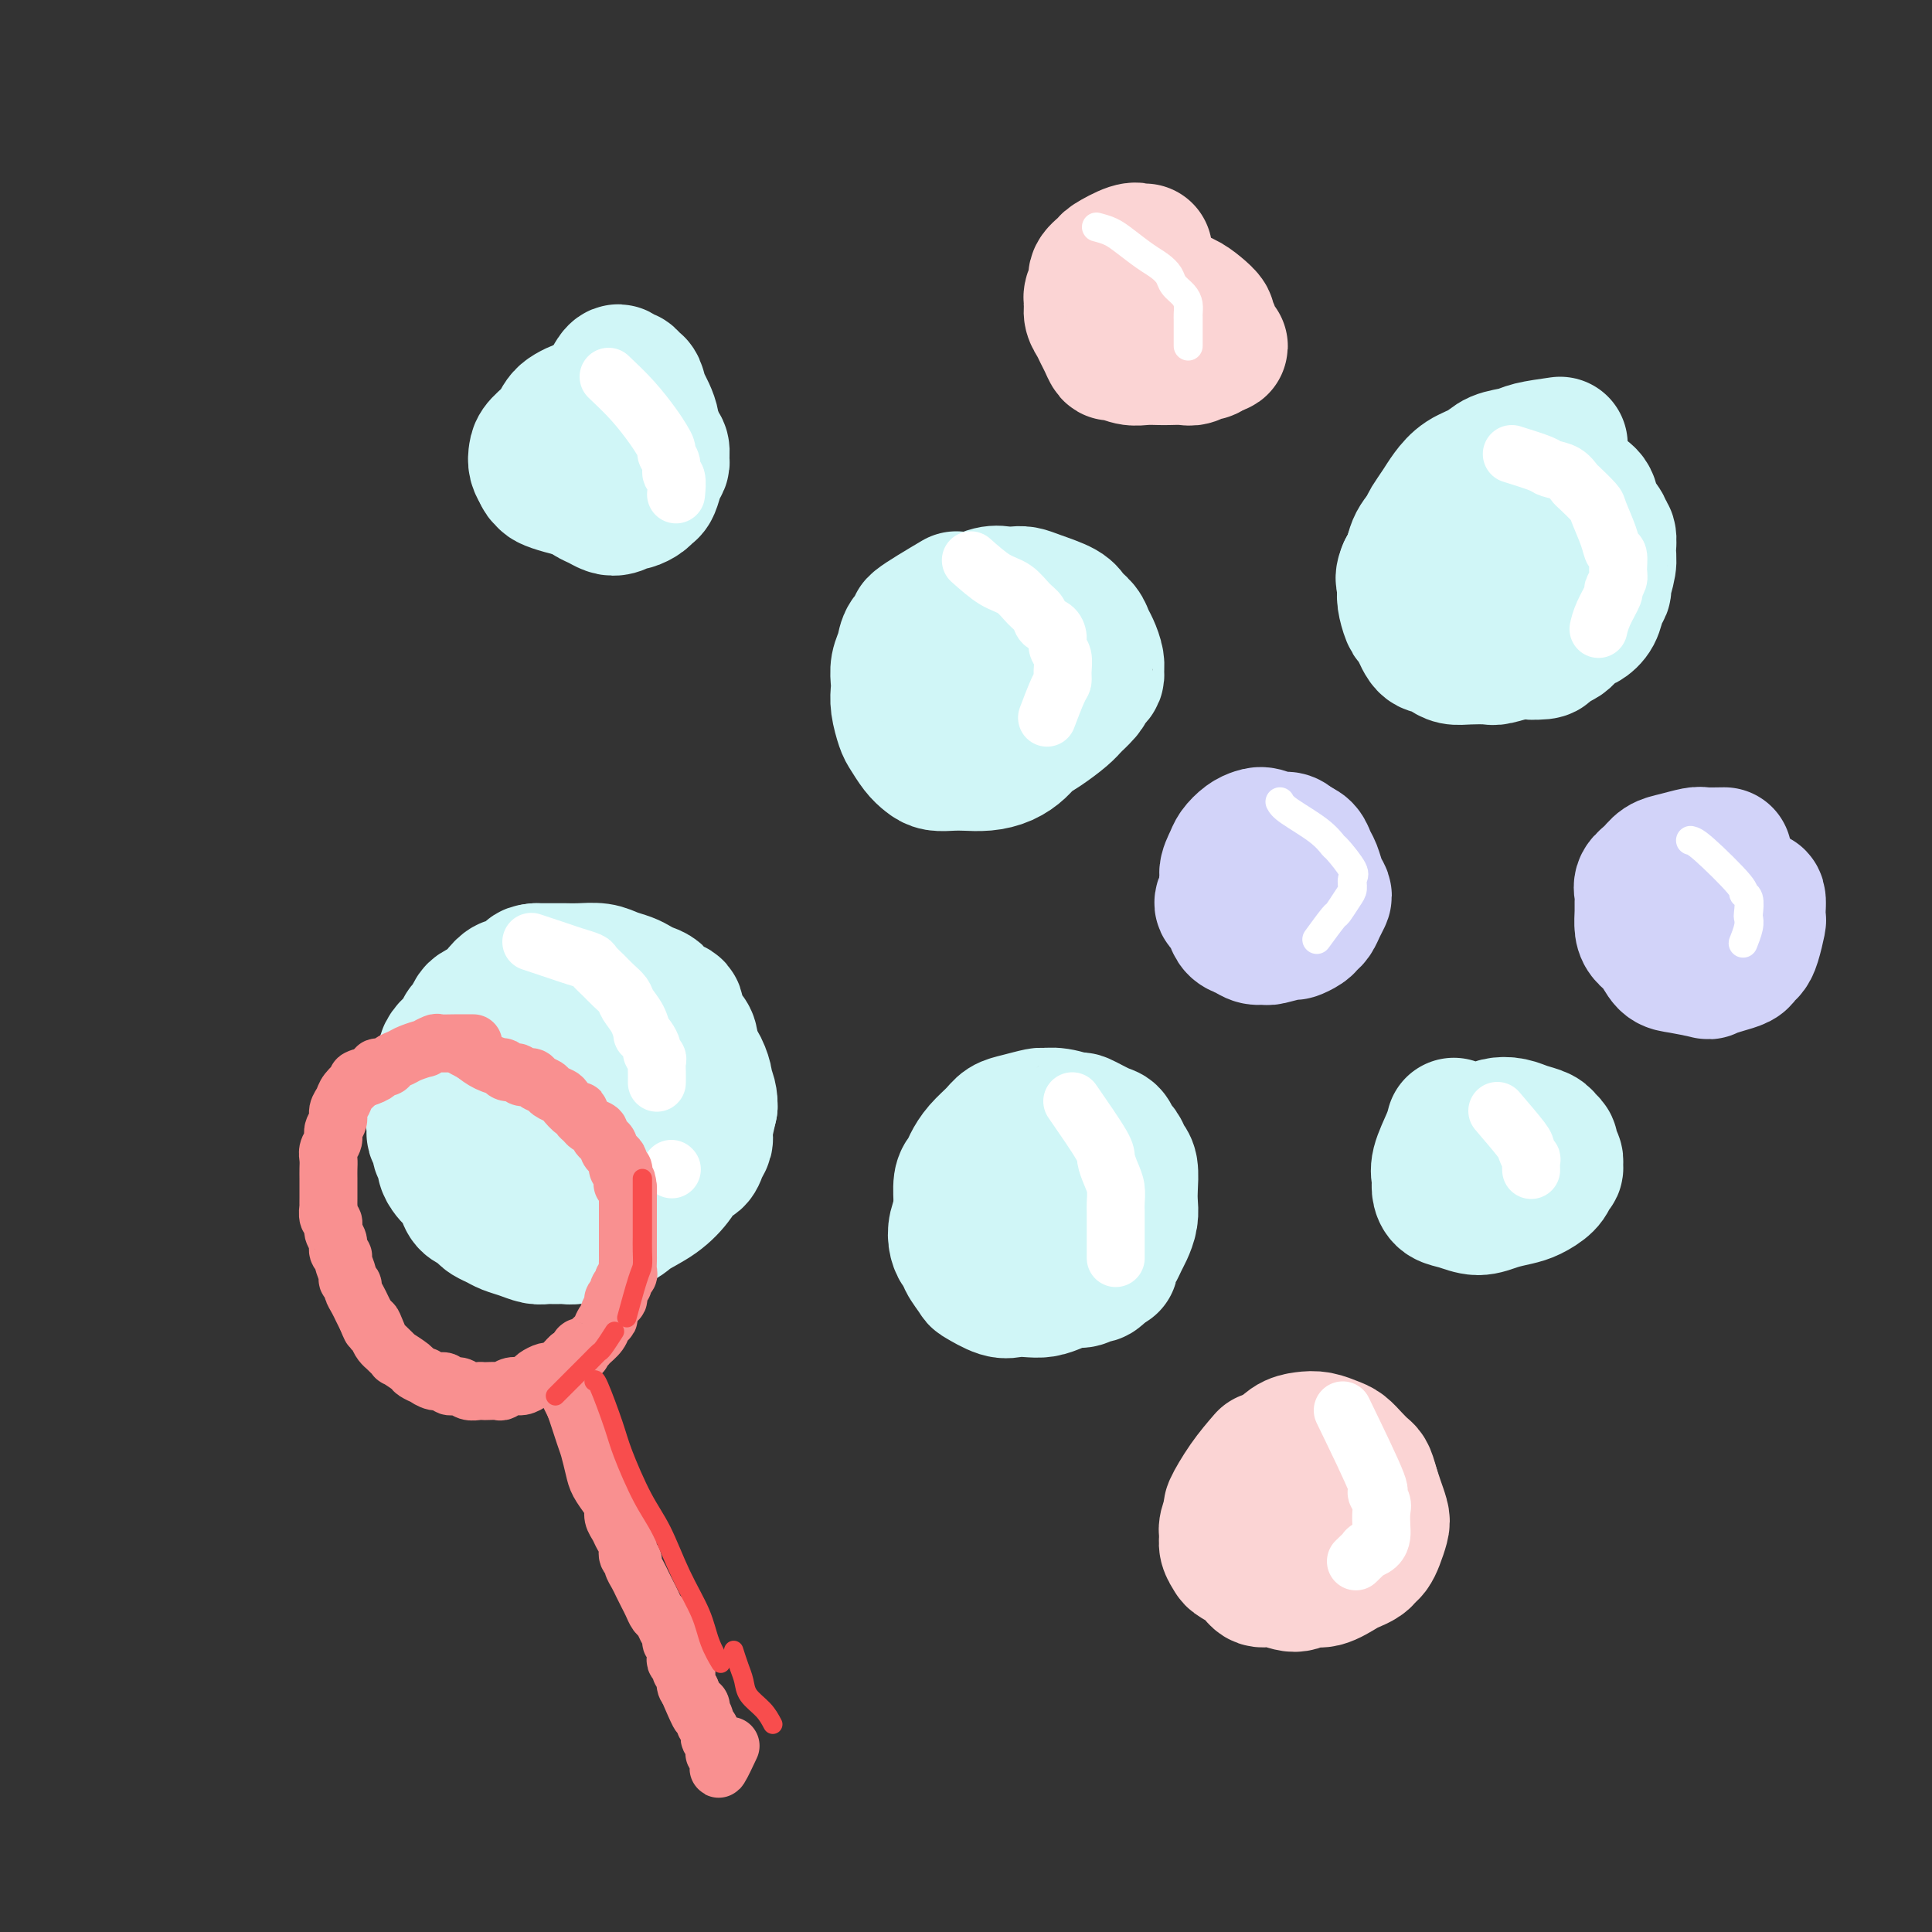 <svg viewBox='0 0 400 400' version='1.1' xmlns='http://www.w3.org/2000/svg' xmlns:xlink='http://www.w3.org/1999/xlink'><rect x="0" y="0" width="400" height="400" fill="#333333" stroke="none"/><g fill='none' stroke='rgb(208,246,247)' stroke-width='28' stroke-linecap='round' stroke-linejoin='round'><path d='M113,204c-0.976,0.447 -1.952,0.893 -3,1c-1.048,0.107 -2.168,-0.126 -3,0c-0.832,0.126 -1.375,0.610 -2,1c-0.625,0.390 -1.333,0.686 -2,1c-0.667,0.314 -1.292,0.647 -2,1c-0.708,0.353 -1.498,0.728 -2,1c-0.502,0.272 -0.715,0.443 -1,1c-0.285,0.557 -0.641,1.500 -1,2c-0.359,0.500 -0.723,0.557 -1,1c-0.277,0.443 -0.469,1.274 -1,2c-0.531,0.726 -1.400,1.349 -2,2c-0.600,0.651 -0.931,1.329 -1,2c-0.069,0.671 0.125,1.334 0,2c-0.125,0.666 -0.569,1.333 -1,2c-0.431,0.667 -0.847,1.333 -1,2c-0.153,0.667 -0.041,1.333 0,2c0.041,0.667 0.012,1.333 0,2c-0.012,0.667 -0.006,1.333 0,2'/><path d='M90,231c-0.469,2.279 -0.141,0.978 0,1c0.141,0.022 0.094,1.367 0,2c-0.094,0.633 -0.236,0.554 0,1c0.236,0.446 0.851,1.419 1,2c0.149,0.581 -0.167,0.772 0,1c0.167,0.228 0.818,0.494 1,1c0.182,0.506 -0.106,1.252 0,2c0.106,0.748 0.605,1.500 1,2c0.395,0.500 0.687,0.750 1,1c0.313,0.250 0.647,0.501 1,1c0.353,0.499 0.724,1.247 1,2c0.276,0.753 0.458,1.511 1,2c0.542,0.489 1.443,0.708 2,1c0.557,0.292 0.771,0.655 1,1c0.229,0.345 0.474,0.671 1,1c0.526,0.329 1.334,0.663 2,1c0.666,0.337 1.189,0.679 2,1c0.811,0.321 1.908,0.622 3,1c1.092,0.378 2.178,0.834 3,1c0.822,0.166 1.379,0.041 2,0c0.621,-0.041 1.307,0.000 2,0c0.693,-0.000 1.392,-0.041 2,0c0.608,0.041 1.126,0.166 2,0c0.874,-0.166 2.103,-0.622 3,-1c0.897,-0.378 1.462,-0.678 2,-1c0.538,-0.322 1.050,-0.667 2,-1c0.950,-0.333 2.337,-0.653 3,-1c0.663,-0.347 0.600,-0.722 1,-1c0.400,-0.278 1.261,-0.459 2,-1c0.739,-0.541 1.354,-1.440 2,-2c0.646,-0.560 1.323,-0.780 2,-1'/><path d='M136,247c2.752,-1.732 1.133,-1.562 1,-2c-0.133,-0.438 1.221,-1.482 2,-2c0.779,-0.518 0.983,-0.509 1,-1c0.017,-0.491 -0.154,-1.484 0,-2c0.154,-0.516 0.634,-0.557 1,-1c0.366,-0.443 0.620,-1.288 1,-2c0.380,-0.712 0.886,-1.292 1,-2c0.114,-0.708 -0.166,-1.544 0,-2c0.166,-0.456 0.776,-0.531 1,-1c0.224,-0.469 0.061,-1.333 0,-2c-0.061,-0.667 -0.020,-1.136 0,-2c0.020,-0.864 0.020,-2.122 0,-3c-0.020,-0.878 -0.060,-1.376 0,-2c0.060,-0.624 0.218,-1.373 0,-2c-0.218,-0.627 -0.813,-1.131 -1,-2c-0.187,-0.869 0.035,-2.101 0,-3c-0.035,-0.899 -0.327,-1.463 -1,-2c-0.673,-0.537 -1.727,-1.047 -2,-2c-0.273,-0.953 0.236,-2.349 0,-3c-0.236,-0.651 -1.217,-0.556 -2,-1c-0.783,-0.444 -1.368,-1.428 -2,-2c-0.632,-0.572 -1.312,-0.731 -2,-1c-0.688,-0.269 -1.384,-0.646 -2,-1c-0.616,-0.354 -1.152,-0.683 -2,-1c-0.848,-0.317 -2.007,-0.621 -3,-1c-0.993,-0.379 -1.818,-0.834 -3,-1c-1.182,-0.166 -2.719,-0.045 -4,0c-1.281,0.045 -2.306,0.012 -3,0c-0.694,-0.012 -1.055,-0.003 -2,0c-0.945,0.003 -2.472,0.002 -4,0'/><path d='M111,201c-2.146,0.183 -1.011,0.641 -1,1c0.011,0.359 -1.103,0.619 -2,1c-0.897,0.381 -1.579,0.884 -2,1c-0.421,0.116 -0.581,-0.153 -1,0c-0.419,0.153 -1.097,0.728 -2,2c-0.903,1.272 -2.032,3.239 -3,5c-0.968,1.761 -1.777,3.314 -2,4c-0.223,0.686 0.138,0.503 0,2c-0.138,1.497 -0.775,4.673 -1,6c-0.225,1.327 -0.037,0.805 0,2c0.037,1.195 -0.076,4.106 0,6c0.076,1.894 0.341,2.771 1,4c0.659,1.229 1.714,2.809 2,4c0.286,1.191 -0.195,1.992 0,3c0.195,1.008 1.065,2.224 2,3c0.935,0.776 1.934,1.112 3,2c1.066,0.888 2.200,2.329 3,3c0.800,0.671 1.265,0.573 2,1c0.735,0.427 1.741,1.380 3,2c1.259,0.620 2.772,0.907 4,1c1.228,0.093 2.173,-0.007 3,0c0.827,0.007 1.538,0.123 3,0c1.462,-0.123 3.676,-0.485 5,-1c1.324,-0.515 1.759,-1.184 3,-2c1.241,-0.816 3.288,-1.780 5,-3c1.712,-1.220 3.090,-2.698 4,-4c0.910,-1.302 1.353,-2.430 2,-3c0.647,-0.570 1.496,-0.584 2,-1c0.504,-0.416 0.661,-1.235 1,-2c0.339,-0.765 0.861,-1.475 1,-2c0.139,-0.525 -0.103,-0.864 0,-2c0.103,-1.136 0.552,-3.068 1,-5'/><path d='M147,229c0.073,-2.277 -0.744,-3.468 -1,-4c-0.256,-0.532 0.050,-0.405 0,-1c-0.050,-0.595 -0.457,-1.913 -1,-3c-0.543,-1.087 -1.222,-1.942 -2,-3c-0.778,-1.058 -1.653,-2.319 -2,-3c-0.347,-0.681 -0.164,-0.784 -1,-1c-0.836,-0.216 -2.689,-0.547 -4,-1c-1.311,-0.453 -2.080,-1.030 -3,-1c-0.920,0.030 -1.991,0.666 -3,1c-1.009,0.334 -1.955,0.366 -3,1c-1.045,0.634 -2.188,1.870 -3,3c-0.812,1.130 -1.293,2.152 -2,3c-0.707,0.848 -1.640,1.520 -2,2c-0.360,0.480 -0.148,0.768 0,1c0.148,0.232 0.232,0.409 0,1c-0.232,0.591 -0.781,1.598 -1,2c-0.219,0.402 -0.110,0.201 0,0'/></g>
<g fill='none' stroke='rgb(255,255,255)' stroke-width='12' stroke-linecap='round' stroke-linejoin='round'><path d='M110,195c2.283,0.758 4.565,1.515 6,2c1.435,0.485 2.022,0.696 3,1c0.978,0.304 2.346,0.700 3,1c0.654,0.300 0.594,0.502 1,1c0.406,0.498 1.278,1.290 2,2c0.722,0.710 1.294,1.336 2,2c0.706,0.664 1.548,1.365 2,2c0.452,0.635 0.516,1.206 1,2c0.484,0.794 1.388,1.813 2,3c0.612,1.187 0.934,2.541 1,3c0.066,0.459 -0.122,0.021 0,0c0.122,-0.021 0.555,0.375 1,1c0.445,0.625 0.904,1.479 1,2c0.096,0.521 -0.170,0.707 0,1c0.170,0.293 0.778,0.692 1,1c0.222,0.308 0.060,0.526 0,1c-0.060,0.474 -0.016,1.205 0,2c0.016,0.795 0.005,1.656 0,2c-0.005,0.344 -0.002,0.172 0,0'/><path d='M139,242c0.000,0.000 0.100,0.100 0.1,0.1'/></g>
<g fill='none' stroke='rgb(249,144,144)' stroke-width='12' stroke-linecap='round' stroke-linejoin='round'><path d='M98,216c-1.363,-0.009 -2.727,-0.017 -4,0c-1.273,0.017 -2.456,0.060 -3,0c-0.544,-0.060 -0.449,-0.223 -1,0c-0.551,0.223 -1.748,0.833 -2,1c-0.252,0.167 0.442,-0.109 0,0c-0.442,0.109 -2.022,0.603 -3,1c-0.978,0.397 -1.356,0.698 -2,1c-0.644,0.302 -1.553,0.607 -2,1c-0.447,0.393 -0.432,0.876 -1,1c-0.568,0.124 -1.719,-0.111 -2,0c-0.281,0.111 0.309,0.568 0,1c-0.309,0.432 -1.517,0.838 -2,1c-0.483,0.162 -0.242,0.081 0,0'/><path d='M76,223c-3.561,1.015 -1.465,0.054 -1,0c0.465,-0.054 -0.703,0.801 -1,1c-0.297,0.199 0.275,-0.256 0,0c-0.275,0.256 -1.398,1.223 -2,2c-0.602,0.777 -0.682,1.363 -1,2c-0.318,0.637 -0.874,1.325 -1,2c-0.126,0.675 0.176,1.335 0,2c-0.176,0.665 -0.832,1.333 -1,2c-0.168,0.667 0.151,1.333 0,2c-0.151,0.667 -0.773,1.333 -1,2c-0.227,0.667 -0.061,1.333 0,2c0.061,0.667 0.016,1.336 0,2c-0.016,0.664 -0.004,1.325 0,2c0.004,0.675 -0.000,1.365 0,2c0.000,0.635 0.004,1.216 0,2c-0.004,0.784 -0.016,1.771 0,2c0.016,0.229 0.061,-0.301 0,0c-0.061,0.301 -0.228,1.432 0,2c0.228,0.568 0.850,0.572 1,1c0.150,0.428 -0.171,1.278 0,2c0.171,0.722 0.835,1.314 1,2c0.165,0.686 -0.167,1.465 0,2c0.167,0.535 0.833,0.826 1,1c0.167,0.174 -0.166,0.231 0,1c0.166,0.769 0.832,2.251 1,3c0.168,0.749 -0.162,0.767 0,1c0.162,0.233 0.817,0.681 1,1c0.183,0.319 -0.106,0.508 0,1c0.106,0.492 0.605,1.286 1,2c0.395,0.714 0.684,1.347 1,2c0.316,0.653 0.658,1.327 1,2'/><path d='M76,273c1.416,3.692 0.954,1.421 1,1c0.046,-0.421 0.598,1.010 1,2c0.402,0.990 0.652,1.541 1,2c0.348,0.459 0.794,0.825 1,1c0.206,0.175 0.171,0.159 0,0c-0.171,-0.159 -0.479,-0.460 0,0c0.479,0.460 1.744,1.683 2,2c0.256,0.317 -0.497,-0.270 0,0c0.497,0.270 2.244,1.397 3,2c0.756,0.603 0.521,0.682 1,1c0.479,0.318 1.672,0.874 2,1c0.328,0.126 -0.207,-0.177 0,0c0.207,0.177 1.157,0.836 2,1c0.843,0.164 1.577,-0.166 2,0c0.423,0.166 0.533,0.829 1,1c0.467,0.171 1.290,-0.150 2,0c0.710,0.150 1.308,0.772 2,1c0.692,0.228 1.480,0.062 2,0c0.520,-0.062 0.772,-0.021 1,0c0.228,0.021 0.431,0.020 1,0c0.569,-0.020 1.504,-0.061 2,0c0.496,0.061 0.551,0.224 1,0c0.449,-0.224 1.290,-0.835 2,-1c0.710,-0.165 1.288,0.114 2,0c0.712,-0.114 1.556,-0.622 2,-1c0.444,-0.378 0.486,-0.626 1,-1c0.514,-0.374 1.500,-0.874 2,-1c0.500,-0.126 0.516,0.121 1,0c0.484,-0.121 1.438,-0.609 2,-1c0.562,-0.391 0.732,-0.683 1,-1c0.268,-0.317 0.634,-0.658 1,-1'/><path d='M118,281c3.393,-1.249 2.377,-0.870 2,-1c-0.377,-0.130 -0.113,-0.769 0,-1c0.113,-0.231 0.076,-0.054 0,0c-0.076,0.054 -0.189,-0.017 0,0c0.189,0.017 0.682,0.120 1,0c0.318,-0.120 0.462,-0.465 1,-1c0.538,-0.535 1.469,-1.260 2,-2c0.531,-0.740 0.663,-1.495 1,-2c0.337,-0.505 0.879,-0.760 1,-1c0.121,-0.240 -0.179,-0.463 0,-1c0.179,-0.537 0.837,-1.387 1,-2c0.163,-0.613 -0.167,-0.990 0,-1c0.167,-0.010 0.833,0.348 1,0c0.167,-0.348 -0.166,-1.402 0,-2c0.166,-0.598 0.829,-0.741 1,-1c0.171,-0.259 -0.150,-0.632 0,-1c0.150,-0.368 0.772,-0.729 1,-1c0.228,-0.271 0.061,-0.453 0,-1c-0.061,-0.547 -0.016,-1.459 0,-2c0.016,-0.541 0.004,-0.712 0,-1c-0.004,-0.288 -0.001,-0.693 0,-1c0.001,-0.307 0.000,-0.516 0,-1c-0.000,-0.484 -0.000,-1.242 0,-2c0.000,-0.758 0.000,-1.517 0,-2c-0.000,-0.483 -0.000,-0.692 0,-1c0.000,-0.308 0.000,-0.715 0,-1c-0.000,-0.285 -0.000,-0.447 0,-1c0.000,-0.553 0.000,-1.495 0,-2c-0.000,-0.505 -0.000,-0.573 0,-1c0.000,-0.427 0.000,-1.214 0,-2'/><path d='M130,246c-0.222,-2.984 -0.778,-1.444 -1,-1c-0.222,0.444 -0.111,-0.210 0,-1c0.111,-0.790 0.223,-1.717 0,-2c-0.223,-0.283 -0.782,0.079 -1,0c-0.218,-0.079 -0.096,-0.599 0,-1c0.096,-0.401 0.167,-0.685 0,-1c-0.167,-0.315 -0.571,-0.662 -1,-1c-0.429,-0.338 -0.884,-0.668 -1,-1c-0.116,-0.332 0.106,-0.666 0,-1c-0.106,-0.334 -0.539,-0.667 -1,-1c-0.461,-0.333 -0.951,-0.666 -1,-1c-0.049,-0.334 0.341,-0.668 0,-1c-0.341,-0.332 -1.414,-0.662 -2,-1c-0.586,-0.338 -0.686,-0.686 -1,-1c-0.314,-0.314 -0.842,-0.595 -1,-1c-0.158,-0.405 0.056,-0.935 0,-1c-0.056,-0.065 -0.381,0.333 -1,0c-0.619,-0.333 -1.532,-1.398 -2,-2c-0.468,-0.602 -0.491,-0.740 -1,-1c-0.509,-0.260 -1.502,-0.643 -2,-1c-0.498,-0.357 -0.500,-0.688 -1,-1c-0.500,-0.312 -1.499,-0.604 -2,-1c-0.501,-0.396 -0.503,-0.895 -1,-1c-0.497,-0.105 -1.490,0.183 -2,0c-0.510,-0.183 -0.538,-0.836 -1,-1c-0.462,-0.164 -1.359,0.160 -2,0c-0.641,-0.160 -1.028,-0.806 -1,-1c0.028,-0.194 0.469,0.063 0,0c-0.469,-0.063 -1.848,-0.447 -3,-1c-1.152,-0.553 -2.076,-1.277 -3,-2'/><path d='M98,218c-3.167,-1.667 -1.583,-0.833 0,0'/><path d='M118,289c0.000,0.000 1.000,2.000 1,2'/><path d='M119,291c0.561,1.541 1.463,4.395 2,6c0.537,1.605 0.708,1.963 1,3c0.292,1.037 0.704,2.753 1,4c0.296,1.247 0.475,2.025 1,3c0.525,0.975 1.397,2.148 2,3c0.603,0.852 0.936,1.383 1,2c0.064,0.617 -0.142,1.321 0,2c0.142,0.679 0.630,1.334 1,2c0.370,0.666 0.620,1.343 1,2c0.380,0.657 0.889,1.292 1,2c0.111,0.708 -0.178,1.488 0,2c0.178,0.512 0.821,0.756 1,1c0.179,0.244 -0.107,0.488 0,1c0.107,0.512 0.606,1.293 1,2c0.394,0.707 0.683,1.340 1,2c0.317,0.660 0.662,1.345 1,2c0.338,0.655 0.669,1.278 1,2c0.331,0.722 0.662,1.542 1,2c0.338,0.458 0.683,0.556 1,1c0.317,0.444 0.607,1.236 1,2c0.393,0.764 0.889,1.500 1,2c0.111,0.500 -0.162,0.764 0,1c0.162,0.236 0.760,0.445 1,1c0.240,0.555 0.120,1.454 0,2c-0.120,0.546 -0.242,0.737 0,1c0.242,0.263 0.849,0.599 1,1c0.151,0.401 -0.153,0.867 0,1c0.153,0.133 0.763,-0.067 1,0c0.237,0.067 0.102,0.403 0,1c-0.102,0.597 -0.172,1.456 0,2c0.172,0.544 0.586,0.772 1,1'/><path d='M143,350c3.648,9.234 0.767,2.818 0,1c-0.767,-1.818 0.578,0.961 1,2c0.422,1.039 -0.079,0.338 0,0c0.079,-0.338 0.738,-0.312 1,0c0.262,0.312 0.127,0.909 0,1c-0.127,0.091 -0.244,-0.325 0,0c0.244,0.325 0.850,1.393 1,2c0.150,0.607 -0.157,0.755 0,1c0.157,0.245 0.778,0.587 1,1c0.222,0.413 0.045,0.898 0,1c-0.045,0.102 0.040,-0.179 0,0c-0.040,0.179 -0.207,0.819 0,1c0.207,0.181 0.787,-0.096 1,0c0.213,0.096 0.057,0.566 0,1c-0.057,0.434 -0.016,0.833 0,1c0.016,0.167 0.008,0.101 0,0c-0.008,-0.101 -0.016,-0.235 0,0c0.016,0.235 0.055,0.841 0,1c-0.055,0.159 -0.203,-0.130 0,0c0.203,0.130 0.759,0.678 1,1c0.241,0.322 0.168,0.416 0,1c-0.168,0.584 -0.430,1.657 0,1c0.430,-0.657 1.551,-3.045 2,-4c0.449,-0.955 0.224,-0.478 0,0'/></g>
<g fill='none' stroke='rgb(208,246,247)' stroke-width='28' stroke-linecap='round' stroke-linejoin='round'><path d='M212,242c-0.861,-0.096 -1.722,-0.192 -3,0c-1.278,0.192 -2.973,0.671 -4,1c-1.027,0.329 -1.384,0.506 -2,1c-0.616,0.494 -1.489,1.304 -2,2c-0.511,0.696 -0.659,1.278 -1,2c-0.341,0.722 -0.873,1.583 -1,2c-0.127,0.417 0.152,0.388 0,1c-0.152,0.612 -0.736,1.864 -1,3c-0.264,1.136 -0.207,2.158 0,3c0.207,0.842 0.564,1.506 1,2c0.436,0.494 0.953,0.819 1,1c0.047,0.181 -0.374,0.216 0,1c0.374,0.784 1.545,2.315 2,3c0.455,0.685 0.194,0.524 1,1c0.806,0.476 2.680,1.589 4,2c1.320,0.411 2.087,0.120 3,0c0.913,-0.120 1.974,-0.070 3,0c1.026,0.070 2.019,0.158 3,0c0.981,-0.158 1.950,-0.563 3,-1c1.050,-0.437 2.182,-0.907 3,-1c0.818,-0.093 1.322,0.192 2,0c0.678,-0.192 1.529,-0.859 2,-1c0.471,-0.141 0.563,0.246 1,0c0.437,-0.246 1.218,-1.123 2,-2'/><path d='M229,262c1.963,-0.661 0.371,0.186 0,0c-0.371,-0.186 0.479,-1.403 1,-2c0.521,-0.597 0.714,-0.572 1,-1c0.286,-0.428 0.665,-1.310 1,-2c0.335,-0.690 0.627,-1.190 1,-2c0.373,-0.810 0.829,-1.932 1,-3c0.171,-1.068 0.057,-2.083 0,-3c-0.057,-0.917 -0.057,-1.736 0,-3c0.057,-1.264 0.170,-2.973 0,-4c-0.170,-1.027 -0.623,-1.373 -1,-2c-0.377,-0.627 -0.676,-1.535 -1,-2c-0.324,-0.465 -0.672,-0.488 -1,-1c-0.328,-0.512 -0.636,-1.514 -1,-2c-0.364,-0.486 -0.784,-0.456 -2,-1c-1.216,-0.544 -3.226,-1.663 -4,-2c-0.774,-0.337 -0.311,0.109 -1,0c-0.689,-0.109 -2.531,-0.773 -4,-1c-1.469,-0.227 -2.567,-0.017 -3,0c-0.433,0.017 -0.203,-0.158 -1,0c-0.797,0.158 -2.623,0.651 -4,1c-1.377,0.349 -2.305,0.555 -3,1c-0.695,0.445 -1.157,1.128 -2,2c-0.843,0.872 -2.068,1.932 -3,3c-0.932,1.068 -1.571,2.144 -2,3c-0.429,0.856 -0.648,1.492 -1,2c-0.352,0.508 -0.837,0.889 -1,2c-0.163,1.111 -0.005,2.952 0,4c0.005,1.048 -0.143,1.301 0,2c0.143,0.699 0.577,1.842 1,3c0.423,1.158 0.835,2.331 1,3c0.165,0.669 0.082,0.835 0,1'/><path d='M201,258c1.135,2.405 2.974,1.919 4,2c1.026,0.081 1.239,0.729 2,1c0.761,0.271 2.070,0.165 3,0c0.930,-0.165 1.481,-0.391 3,-1c1.519,-0.609 4.005,-1.603 5,-2c0.995,-0.397 0.497,-0.199 0,0'/><path d='M198,124c-3.436,2.041 -6.872,4.083 -8,5c-1.128,0.917 0.051,0.711 0,1c-0.051,0.289 -1.334,1.074 -2,2c-0.666,0.926 -0.715,1.993 -1,3c-0.285,1.007 -0.805,1.954 -1,3c-0.195,1.046 -0.064,2.190 0,3c0.064,0.810 0.062,1.284 0,2c-0.062,0.716 -0.182,1.673 0,3c0.182,1.327 0.667,3.025 1,4c0.333,0.975 0.515,1.228 1,2c0.485,0.772 1.273,2.063 2,3c0.727,0.937 1.394,1.520 2,2c0.606,0.480 1.152,0.859 2,1c0.848,0.141 1.999,0.046 3,0c1.001,-0.046 1.853,-0.043 3,0c1.147,0.043 2.588,0.126 4,0c1.412,-0.126 2.794,-0.460 4,-1c1.206,-0.540 2.235,-1.286 3,-2c0.765,-0.714 1.266,-1.396 2,-2c0.734,-0.604 1.702,-1.131 3,-2c1.298,-0.869 2.926,-2.080 4,-3c1.074,-0.920 1.592,-1.549 2,-2c0.408,-0.451 0.704,-0.726 1,-1'/><path d='M223,145c2.729,-2.489 2.053,-2.710 2,-3c-0.053,-0.290 0.519,-0.648 1,-1c0.481,-0.352 0.872,-0.699 1,-1c0.128,-0.301 -0.006,-0.556 0,-1c0.006,-0.444 0.153,-1.078 0,-2c-0.153,-0.922 -0.604,-2.134 -1,-3c-0.396,-0.866 -0.735,-1.387 -1,-2c-0.265,-0.613 -0.455,-1.317 -1,-2c-0.545,-0.683 -1.444,-1.346 -2,-2c-0.556,-0.654 -0.767,-1.299 -2,-2c-1.233,-0.701 -3.487,-1.457 -5,-2c-1.513,-0.543 -2.286,-0.872 -3,-1c-0.714,-0.128 -1.370,-0.056 -2,0c-0.630,0.056 -1.233,0.094 -2,0c-0.767,-0.094 -1.696,-0.321 -3,0c-1.304,0.321 -2.983,1.191 -4,2c-1.017,0.809 -1.372,1.557 -2,2c-0.628,0.443 -1.528,0.581 -2,1c-0.472,0.419 -0.516,1.120 -1,2c-0.484,0.880 -1.408,1.940 -2,3c-0.592,1.060 -0.853,2.120 -1,3c-0.147,0.880 -0.180,1.579 0,2c0.180,0.421 0.572,0.562 1,1c0.428,0.438 0.891,1.172 1,2c0.109,0.828 -0.137,1.750 0,2c0.137,0.250 0.659,-0.173 1,0c0.341,0.173 0.503,0.941 1,1c0.497,0.059 1.329,-0.593 2,-1c0.671,-0.407 1.181,-0.571 2,-1c0.819,-0.429 1.948,-1.123 3,-2c1.052,-0.877 2.026,-1.939 3,-3'/><path d='M207,137c2.000,-1.000 1.000,-0.500 0,0'/><path d='M128,87c-1.487,1.965 -2.974,3.931 -4,5c-1.026,1.069 -1.592,1.242 -2,2c-0.408,0.758 -0.657,2.101 -1,3c-0.343,0.899 -0.780,1.354 -1,2c-0.220,0.646 -0.225,1.483 0,2c0.225,0.517 0.679,0.714 1,1c0.321,0.286 0.510,0.661 1,1c0.490,0.339 1.282,0.642 2,1c0.718,0.358 1.362,0.773 2,1c0.638,0.227 1.270,0.268 2,0c0.730,-0.268 1.558,-0.844 2,-1c0.442,-0.156 0.500,0.106 1,0c0.500,-0.106 1.444,-0.582 2,-1c0.556,-0.418 0.723,-0.779 1,-1c0.277,-0.221 0.663,-0.300 1,-1c0.337,-0.700 0.623,-2.019 1,-3c0.377,-0.981 0.844,-1.624 1,-2c0.156,-0.376 0.001,-0.486 0,-1c-0.001,-0.514 0.152,-1.433 0,-2c-0.152,-0.567 -0.608,-0.781 -1,-1c-0.392,-0.219 -0.721,-0.444 -1,-1c-0.279,-0.556 -0.508,-1.445 -1,-2c-0.492,-0.555 -1.246,-0.778 -2,-1'/><path d='M132,88c-1.196,-1.070 -1.686,-0.246 -2,0c-0.314,0.246 -0.452,-0.086 -1,0c-0.548,0.086 -1.505,0.590 -2,1c-0.495,0.410 -0.526,0.726 -1,1c-0.474,0.274 -1.391,0.507 -2,1c-0.609,0.493 -0.911,1.246 -1,2c-0.089,0.754 0.035,1.507 0,2c-0.035,0.493 -0.229,0.724 0,1c0.229,0.276 0.883,0.596 1,1c0.117,0.404 -0.302,0.893 0,1c0.302,0.107 1.325,-0.167 2,0c0.675,0.167 1.003,0.777 1,1c-0.003,0.223 -0.337,0.060 0,0c0.337,-0.060 1.345,-0.018 2,0c0.655,0.018 0.956,0.013 1,0c0.044,-0.013 -0.169,-0.034 0,-1c0.169,-0.966 0.718,-2.879 1,-4c0.282,-1.121 0.295,-1.452 0,-2c-0.295,-0.548 -0.898,-1.313 -1,-2c-0.102,-0.687 0.298,-1.296 0,-2c-0.298,-0.704 -1.295,-1.504 -2,-2c-0.705,-0.496 -1.118,-0.688 -2,-1c-0.882,-0.312 -2.233,-0.743 -3,-1c-0.767,-0.257 -0.952,-0.340 -2,0c-1.048,0.340 -2.961,1.102 -4,2c-1.039,0.898 -1.204,1.931 -2,3c-0.796,1.069 -2.224,2.173 -3,3c-0.776,0.827 -0.901,1.376 -1,2c-0.099,0.624 -0.171,1.321 0,2c0.171,0.679 0.586,1.339 1,2'/><path d='M112,98c0.273,1.125 0.955,0.939 1,1c0.045,0.061 -0.546,0.369 1,1c1.546,0.631 5.231,1.585 8,2c2.769,0.415 4.622,0.291 6,0c1.378,-0.291 2.280,-0.748 3,-1c0.720,-0.252 1.258,-0.300 2,-1c0.742,-0.700 1.688,-2.051 2,-3c0.312,-0.949 -0.010,-1.497 0,-3c0.010,-1.503 0.354,-3.962 0,-6c-0.354,-2.038 -1.404,-3.655 -2,-5c-0.596,-1.345 -0.737,-2.418 -1,-3c-0.263,-0.582 -0.649,-0.674 -1,-1c-0.351,-0.326 -0.669,-0.886 -1,-1c-0.331,-0.114 -0.676,0.217 -1,0c-0.324,-0.217 -0.626,-0.981 -1,-1c-0.374,-0.019 -0.821,0.709 -1,1c-0.179,0.291 -0.089,0.146 0,0'/><path d='M323,92c-2.300,0.326 -4.601,0.653 -6,1c-1.399,0.347 -1.898,0.715 -3,1c-1.102,0.285 -2.809,0.487 -4,1c-1.191,0.513 -1.868,1.335 -3,2c-1.132,0.665 -2.721,1.171 -4,2c-1.279,0.829 -2.249,1.980 -3,3c-0.751,1.020 -1.282,1.911 -2,3c-0.718,1.089 -1.621,2.378 -2,3c-0.379,0.622 -0.232,0.578 -1,2c-0.768,1.422 -2.451,4.312 -3,6c-0.549,1.688 0.037,2.175 0,3c-0.037,0.825 -0.698,1.987 -1,3c-0.302,1.013 -0.247,1.879 0,3c0.247,1.121 0.685,2.499 1,3c0.315,0.501 0.507,0.124 1,1c0.493,0.876 1.289,3.005 2,4c0.711,0.995 1.339,0.855 2,1c0.661,0.145 1.354,0.576 2,1c0.646,0.424 1.243,0.842 2,1c0.757,0.158 1.672,0.056 3,0c1.328,-0.056 3.067,-0.067 4,0c0.933,0.067 1.059,0.210 2,0c0.941,-0.210 2.697,-0.774 4,-1c1.303,-0.226 2.151,-0.113 3,0'/><path d='M317,135c3.987,0.135 2.955,-0.526 3,-1c0.045,-0.474 1.168,-0.759 2,-1c0.832,-0.241 1.374,-0.438 2,-1c0.626,-0.562 1.334,-1.489 2,-2c0.666,-0.511 1.288,-0.607 2,-1c0.712,-0.393 1.515,-1.085 2,-2c0.485,-0.915 0.651,-2.054 1,-3c0.349,-0.946 0.879,-1.700 1,-2c0.121,-0.300 -0.168,-0.147 0,-1c0.168,-0.853 0.793,-2.713 1,-4c0.207,-1.287 -0.004,-2.000 0,-3c0.004,-1.000 0.224,-2.288 0,-3c-0.224,-0.712 -0.892,-0.849 -1,-1c-0.108,-0.151 0.346,-0.317 0,-1c-0.346,-0.683 -1.491,-1.885 -2,-3c-0.509,-1.115 -0.383,-2.145 -1,-3c-0.617,-0.855 -1.977,-1.536 -3,-2c-1.023,-0.464 -1.709,-0.713 -2,-1c-0.291,-0.287 -0.185,-0.613 -1,-1c-0.815,-0.387 -2.549,-0.834 -4,-1c-1.451,-0.166 -2.618,-0.052 -3,0c-0.382,0.052 0.020,0.041 -1,0c-1.020,-0.041 -3.461,-0.113 -5,0c-1.539,0.113 -2.176,0.410 -3,1c-0.824,0.590 -1.835,1.472 -3,2c-1.165,0.528 -2.483,0.702 -3,1c-0.517,0.298 -0.232,0.721 -1,2c-0.768,1.279 -2.587,3.415 -4,5c-1.413,1.585 -2.419,2.619 -3,4c-0.581,1.381 -0.737,3.109 -1,4c-0.263,0.891 -0.631,0.946 -1,1'/><path d='M291,118c-1.309,2.978 0.417,2.423 1,3c0.583,0.577 0.023,2.286 0,3c-0.023,0.714 0.493,0.434 1,1c0.507,0.566 1.007,1.980 2,3c0.993,1.020 2.481,1.647 3,2c0.519,0.353 0.071,0.431 1,1c0.929,0.569 3.235,1.627 4,2c0.765,0.373 -0.013,0.060 1,0c1.013,-0.060 3.816,0.134 5,0c1.184,-0.134 0.750,-0.597 1,-1c0.250,-0.403 1.185,-0.745 2,-1c0.815,-0.255 1.510,-0.421 2,-1c0.490,-0.579 0.776,-1.570 1,-2c0.224,-0.430 0.386,-0.299 1,-1c0.614,-0.701 1.681,-2.232 2,-3c0.319,-0.768 -0.110,-0.771 0,-1c0.110,-0.229 0.758,-0.685 1,-1c0.242,-0.315 0.077,-0.491 0,-1c-0.077,-0.509 -0.067,-1.353 0,-2c0.067,-0.647 0.189,-1.099 0,-2c-0.189,-0.901 -0.690,-2.252 -1,-3c-0.310,-0.748 -0.430,-0.894 -1,-2c-0.570,-1.106 -1.592,-3.173 -2,-4c-0.408,-0.827 -0.204,-0.413 0,0'/><path d='M301,233c-0.195,0.780 -0.390,1.561 -1,3c-0.610,1.439 -1.633,3.537 -2,5c-0.367,1.463 -0.076,2.291 0,3c0.076,0.709 -0.063,1.297 0,2c0.063,0.703 0.327,1.520 1,2c0.673,0.480 1.754,0.624 3,1c1.246,0.376 2.656,0.985 4,1c1.344,0.015 2.623,-0.563 4,-1c1.377,-0.437 2.851,-0.734 4,-1c1.149,-0.266 1.972,-0.501 3,-1c1.028,-0.499 2.261,-1.261 3,-2c0.739,-0.739 0.984,-1.454 1,-2c0.016,-0.546 -0.196,-0.924 0,-1c0.196,-0.076 0.800,0.149 1,0c0.200,-0.149 -0.003,-0.671 0,-1c0.003,-0.329 0.211,-0.466 0,-1c-0.211,-0.534 -0.843,-1.467 -1,-2c-0.157,-0.533 0.159,-0.668 0,-1c-0.159,-0.332 -0.794,-0.863 -1,-1c-0.206,-0.137 0.016,0.120 0,0c-0.016,-0.120 -0.269,-0.618 -1,-1c-0.731,-0.382 -1.938,-0.649 -3,-1c-1.062,-0.351 -1.978,-0.787 -3,-1c-1.022,-0.213 -2.149,-0.204 -3,0c-0.851,0.204 -1.425,0.602 -2,1'/><path d='M308,234c-2.029,0.024 -1.602,0.585 -2,1c-0.398,0.415 -1.621,0.685 -2,1c-0.379,0.315 0.085,0.677 0,1c-0.085,0.323 -0.720,0.608 -1,1c-0.280,0.392 -0.205,0.891 0,1c0.205,0.109 0.542,-0.171 1,0c0.458,0.171 1.038,0.792 2,1c0.962,0.208 2.307,0.003 3,0c0.693,-0.003 0.736,0.195 1,0c0.264,-0.195 0.751,-0.784 1,-1c0.249,-0.216 0.259,-0.058 0,0c-0.259,0.058 -0.788,0.017 -1,0c-0.212,-0.017 -0.106,-0.008 0,0'/></g>
<g fill='none' stroke='rgb(210,211,249)' stroke-width='28' stroke-linecap='round' stroke-linejoin='round'><path d='M357,177c-1.564,0.026 -3.129,0.051 -4,0c-0.871,-0.051 -1.050,-0.180 -2,0c-0.950,0.180 -2.671,0.667 -4,1c-1.329,0.333 -2.265,0.512 -3,1c-0.735,0.488 -1.269,1.284 -2,2c-0.731,0.716 -1.661,1.350 -2,2c-0.339,0.650 -0.089,1.315 0,2c0.089,0.685 0.016,1.390 0,2c-0.016,0.610 0.026,1.127 0,2c-0.026,0.873 -0.120,2.104 0,3c0.120,0.896 0.453,1.459 1,2c0.547,0.541 1.307,1.060 2,2c0.693,0.940 1.319,2.301 2,3c0.681,0.699 1.419,0.734 3,1c1.581,0.266 4.006,0.762 5,1c0.994,0.238 0.557,0.219 1,0c0.443,-0.219 1.768,-0.637 3,-1c1.232,-0.363 2.372,-0.672 3,-1c0.628,-0.328 0.743,-0.675 1,-1c0.257,-0.325 0.657,-0.630 1,-1c0.343,-0.370 0.628,-0.806 1,-2c0.372,-1.194 0.832,-3.145 1,-4c0.168,-0.855 0.045,-0.615 0,-1c-0.045,-0.385 -0.013,-1.396 0,-2c0.013,-0.604 0.006,-0.802 0,-1'/><path d='M364,187c0.134,-1.726 -0.531,-1.041 -1,-1c-0.469,0.041 -0.741,-0.563 -1,-1c-0.259,-0.437 -0.503,-0.706 -1,-1c-0.497,-0.294 -1.246,-0.611 -2,-1c-0.754,-0.389 -1.514,-0.849 -2,-1c-0.486,-0.151 -0.698,0.005 -1,0c-0.302,-0.005 -0.694,-0.173 -1,0c-0.306,0.173 -0.525,0.685 -1,1c-0.475,0.315 -1.205,0.431 -2,1c-0.795,0.569 -1.656,1.591 -2,2c-0.344,0.409 -0.172,0.204 0,0'/><path d='M256,182c-0.709,1.059 -1.417,2.119 -2,3c-0.583,0.881 -1.040,1.584 -1,2c0.040,0.416 0.576,0.546 1,1c0.424,0.454 0.734,1.232 1,2c0.266,0.768 0.488,1.527 1,2c0.512,0.473 1.315,0.659 2,1c0.685,0.341 1.254,0.838 2,1c0.746,0.162 1.671,-0.012 2,0c0.329,0.012 0.063,0.210 1,0c0.937,-0.210 3.077,-0.829 4,-1c0.923,-0.171 0.628,0.106 1,0c0.372,-0.106 1.410,-0.596 2,-1c0.590,-0.404 0.733,-0.724 1,-1c0.267,-0.276 0.657,-0.510 1,-1c0.343,-0.490 0.639,-1.237 1,-2c0.361,-0.763 0.787,-1.541 1,-2c0.213,-0.459 0.212,-0.599 0,-1c-0.212,-0.401 -0.637,-1.063 -1,-2c-0.363,-0.937 -0.664,-2.148 -1,-3c-0.336,-0.852 -0.706,-1.345 -1,-2c-0.294,-0.655 -0.513,-1.473 -1,-2c-0.487,-0.527 -1.244,-0.764 -2,-1'/><path d='M268,175c-1.452,-1.870 -2.080,-1.045 -3,-1c-0.920,0.045 -2.130,-0.691 -3,-1c-0.870,-0.309 -1.401,-0.193 -2,0c-0.599,0.193 -1.267,0.462 -2,1c-0.733,0.538 -1.531,1.346 -2,2c-0.469,0.654 -0.609,1.153 -1,2c-0.391,0.847 -1.033,2.041 -1,3c0.033,0.959 0.740,1.681 1,3c0.260,1.319 0.074,3.234 0,4c-0.074,0.766 -0.037,0.383 0,0'/></g>
<g fill='none' stroke='rgb(251,212,212)' stroke-width='28' stroke-linecap='round' stroke-linejoin='round'><path d='M262,302c-1.343,1.556 -2.685,3.113 -4,5c-1.315,1.887 -2.602,4.105 -3,5c-0.398,0.895 0.093,0.467 0,1c-0.093,0.533 -0.770,2.026 -1,3c-0.230,0.974 -0.013,1.429 0,2c0.013,0.571 -0.177,1.257 0,2c0.177,0.743 0.721,1.543 1,2c0.279,0.457 0.294,0.572 1,1c0.706,0.428 2.104,1.168 3,2c0.896,0.832 1.291,1.755 2,2c0.709,0.245 1.730,-0.190 3,0c1.270,0.190 2.787,1.004 4,1c1.213,-0.004 2.122,-0.827 3,-1c0.878,-0.173 1.727,0.304 3,0c1.273,-0.304 2.971,-1.390 4,-2c1.029,-0.610 1.389,-0.743 2,-1c0.611,-0.257 1.474,-0.639 2,-1c0.526,-0.361 0.716,-0.701 1,-1c0.284,-0.299 0.662,-0.558 1,-1c0.338,-0.442 0.638,-1.066 1,-2c0.362,-0.934 0.788,-2.178 1,-3c0.212,-0.822 0.211,-1.221 0,-2c-0.211,-0.779 -0.632,-1.937 -1,-3c-0.368,-1.063 -0.684,-2.032 -1,-3'/><path d='M284,308c-0.501,-1.881 -0.752,-2.584 -1,-3c-0.248,-0.416 -0.492,-0.546 -1,-1c-0.508,-0.454 -1.280,-1.232 -2,-2c-0.720,-0.768 -1.389,-1.525 -2,-2c-0.611,-0.475 -1.163,-0.669 -2,-1c-0.837,-0.331 -1.959,-0.800 -3,-1c-1.041,-0.200 -2.000,-0.132 -3,0c-1.000,0.132 -2.041,0.326 -3,1c-0.959,0.674 -1.837,1.827 -3,3c-1.163,1.173 -2.611,2.366 -3,3c-0.389,0.634 0.280,0.709 0,1c-0.280,0.291 -1.509,0.797 -2,1c-0.491,0.203 -0.246,0.101 0,0'/><path d='M237,52c-0.314,0.056 -0.628,0.112 -1,0c-0.372,-0.112 -0.803,-0.392 -2,0c-1.197,0.392 -3.162,1.456 -4,2c-0.838,0.544 -0.550,0.568 -1,1c-0.450,0.432 -1.638,1.270 -2,2c-0.362,0.730 0.102,1.350 0,2c-0.102,0.650 -0.770,1.329 -1,2c-0.230,0.671 -0.020,1.334 0,2c0.020,0.666 -0.149,1.335 0,2c0.149,0.665 0.616,1.326 1,2c0.384,0.674 0.686,1.361 1,2c0.314,0.639 0.639,1.229 1,2c0.361,0.771 0.758,1.723 1,2c0.242,0.277 0.329,-0.122 1,0c0.671,0.122 1.927,0.764 3,1c1.073,0.236 1.964,0.064 3,0c1.036,-0.064 2.218,-0.021 3,0c0.782,0.021 1.165,0.021 2,0c0.835,-0.021 2.122,-0.062 3,0c0.878,0.062 1.346,0.227 2,0c0.654,-0.227 1.495,-0.844 2,-1c0.505,-0.156 0.674,0.150 1,0c0.326,-0.150 0.807,-0.757 1,-1c0.193,-0.243 0.096,-0.121 0,0'/><path d='M251,72c3.231,-0.290 0.808,-0.514 0,-1c-0.808,-0.486 -0.001,-1.233 0,-2c0.001,-0.767 -0.805,-1.554 -1,-2c-0.195,-0.446 0.222,-0.551 0,-1c-0.222,-0.449 -1.083,-1.241 -2,-2c-0.917,-0.759 -1.889,-1.485 -3,-2c-1.111,-0.515 -2.360,-0.818 -3,-1c-0.640,-0.182 -0.672,-0.241 -2,0c-1.328,0.241 -3.951,0.783 -5,1c-1.049,0.217 -0.525,0.108 0,0'/></g>
<g fill='none' stroke='rgb(255,255,255)' stroke-width='12' stroke-linecap='round' stroke-linejoin='round'><path d='M201,116c1.736,1.543 3.472,3.086 5,4c1.528,0.914 2.847,1.200 4,2c1.153,0.800 2.141,2.115 3,3c0.859,0.885 1.588,1.339 2,2c0.412,0.661 0.506,1.527 1,2c0.494,0.473 1.386,0.553 2,1c0.614,0.447 0.950,1.261 1,2c0.050,0.739 -0.184,1.402 0,2c0.184,0.598 0.788,1.131 1,2c0.212,0.869 0.032,2.073 0,3c-0.032,0.927 0.084,1.578 0,2c-0.084,0.422 -0.369,0.613 -1,2c-0.631,1.387 -1.609,3.968 -2,5c-0.391,1.032 -0.196,0.516 0,0'/><path d='M222,228c2.445,3.537 4.890,7.073 6,9c1.110,1.927 0.886,2.244 1,3c0.114,0.756 0.566,1.950 1,3c0.434,1.050 0.848,1.955 1,3c0.152,1.045 0.041,2.228 0,3c-0.041,0.772 -0.011,1.132 0,2c0.011,0.868 0.003,2.243 0,3c-0.003,0.757 -0.001,0.896 0,2c0.001,1.104 0.000,3.173 0,4c-0.000,0.827 -0.000,0.414 0,0'/><path d='M278,292c2.989,6.163 5.978,12.327 7,15c1.022,2.673 0.078,1.857 0,2c-0.078,0.143 0.709,1.246 1,2c0.291,0.754 0.084,1.159 0,2c-0.084,0.841 -0.045,2.118 0,3c0.045,0.882 0.096,1.368 0,2c-0.096,0.632 -0.338,1.410 -1,2c-0.662,0.590 -1.745,0.993 -2,1c-0.255,0.007 0.316,-0.383 0,0c-0.316,0.383 -1.519,1.538 -2,2c-0.481,0.462 -0.241,0.231 0,0'/><path d='M310,230c2.030,2.374 4.061,4.749 5,6c0.939,1.251 0.788,1.379 1,2c0.212,0.621 0.789,1.733 1,2c0.211,0.267 0.057,-0.313 0,0c-0.057,0.313 -0.016,1.518 0,2c0.016,0.482 0.008,0.241 0,0'/><path d='M313,94c2.385,0.747 4.769,1.493 6,2c1.231,0.507 1.307,0.773 2,1c0.693,0.227 2.002,0.414 3,1c0.998,0.586 1.686,1.570 2,2c0.314,0.430 0.255,0.304 1,1c0.745,0.696 2.295,2.212 3,3c0.705,0.788 0.567,0.848 1,2c0.433,1.152 1.438,3.396 2,5c0.562,1.604 0.682,2.567 1,3c0.318,0.433 0.833,0.337 1,1c0.167,0.663 -0.014,2.085 0,3c0.014,0.915 0.224,1.324 0,2c-0.224,0.676 -0.883,1.617 -1,2c-0.117,0.383 0.309,0.206 0,1c-0.309,0.794 -1.352,2.560 -2,4c-0.648,1.440 -0.899,2.554 -1,3c-0.101,0.446 -0.050,0.223 0,0'/><path d='M126,78c1.712,1.623 3.424,3.246 5,5c1.576,1.754 3.015,3.638 4,5c0.985,1.362 1.517,2.200 2,3c0.483,0.800 0.918,1.560 1,2c0.082,0.440 -0.188,0.560 0,1c0.188,0.440 0.835,1.201 1,2c0.165,0.799 -0.152,1.637 0,2c0.152,0.363 0.772,0.252 1,1c0.228,0.748 0.065,2.357 0,3c-0.065,0.643 -0.033,0.322 0,0'/></g>
<g fill='none' stroke='rgb(255,255,255)' stroke-width='6' stroke-linecap='round' stroke-linejoin='round'><path d='M350,174c0.497,0.111 0.995,0.223 3,2c2.005,1.777 5.518,5.221 7,7c1.482,1.779 0.934,1.893 1,2c0.066,0.107 0.746,0.208 1,1c0.254,0.792 0.082,2.275 0,3c-0.082,0.725 -0.074,0.691 0,1c0.074,0.309 0.216,0.959 0,2c-0.216,1.041 -0.789,2.473 -1,3c-0.211,0.527 -0.060,0.151 0,0c0.060,-0.151 0.030,-0.075 0,0'/><path d='M265,166c0.255,0.483 0.511,0.966 2,2c1.489,1.034 4.213,2.619 6,4c1.787,1.381 2.637,2.558 3,3c0.363,0.442 0.239,0.147 1,1c0.761,0.853 2.407,2.853 3,4c0.593,1.147 0.134,1.442 0,2c-0.134,0.558 0.058,1.380 0,2c-0.058,0.620 -0.366,1.039 -1,2c-0.634,0.961 -1.593,2.464 -2,3c-0.407,0.536 -0.264,0.106 -1,1c-0.736,0.894 -2.353,3.113 -3,4c-0.647,0.887 -0.323,0.444 0,0'/><path d='M227,47c1.029,0.274 2.058,0.549 3,1c0.942,0.451 1.795,1.079 3,2c1.205,0.921 2.760,2.133 4,3c1.240,0.867 2.164,1.387 3,2c0.836,0.613 1.583,1.319 2,2c0.417,0.681 0.504,1.336 1,2c0.496,0.664 1.401,1.336 2,2c0.599,0.664 0.893,1.321 1,2c0.107,0.679 0.029,1.381 0,2c-0.029,0.619 -0.008,1.156 0,1c0.008,-0.156 0.002,-1.003 0,0c-0.002,1.003 -0.001,3.858 0,5c0.001,1.142 0.000,0.571 0,0'/></g>
<g fill='none' stroke='rgb(248,77,77)' stroke-width='4' stroke-linecap='round' stroke-linejoin='round'><path d='M133,244c0.000,0.661 0.001,1.322 0,3c-0.001,1.678 -0.002,4.373 0,6c0.002,1.627 0.007,2.185 0,3c-0.007,0.815 -0.027,1.887 0,3c0.027,1.113 0.100,2.267 0,3c-0.100,0.733 -0.373,1.043 -1,3c-0.627,1.957 -1.608,5.559 -2,7c-0.392,1.441 -0.196,0.720 0,0'/><path d='M115,289c2.746,-2.738 5.493,-5.477 7,-7c1.507,-1.523 1.775,-1.831 2,-2c0.225,-0.169 0.407,-0.199 1,-1c0.593,-0.801 1.598,-2.372 2,-3c0.402,-0.628 0.201,-0.314 0,0'/><path d='M123,286c0.118,-0.363 0.236,-0.727 1,1c0.764,1.727 2.174,5.544 3,8c0.826,2.456 1.068,3.551 2,6c0.932,2.449 2.553,6.251 4,9c1.447,2.749 2.721,4.447 4,7c1.279,2.553 2.564,5.963 4,9c1.436,3.037 3.024,5.701 4,8c0.976,2.299 1.340,4.234 2,6c0.660,1.766 1.617,3.362 2,4c0.383,0.638 0.191,0.319 0,0'/><path d='M160,357c-0.530,-1.001 -1.060,-2.003 -2,-3c-0.940,-0.997 -2.291,-1.991 -3,-3c-0.709,-1.009 -0.778,-2.033 -1,-3c-0.222,-0.967 -0.598,-1.876 -1,-3c-0.402,-1.124 -0.829,-2.464 -1,-3c-0.171,-0.536 -0.085,-0.268 0,0'/></g>
</svg>